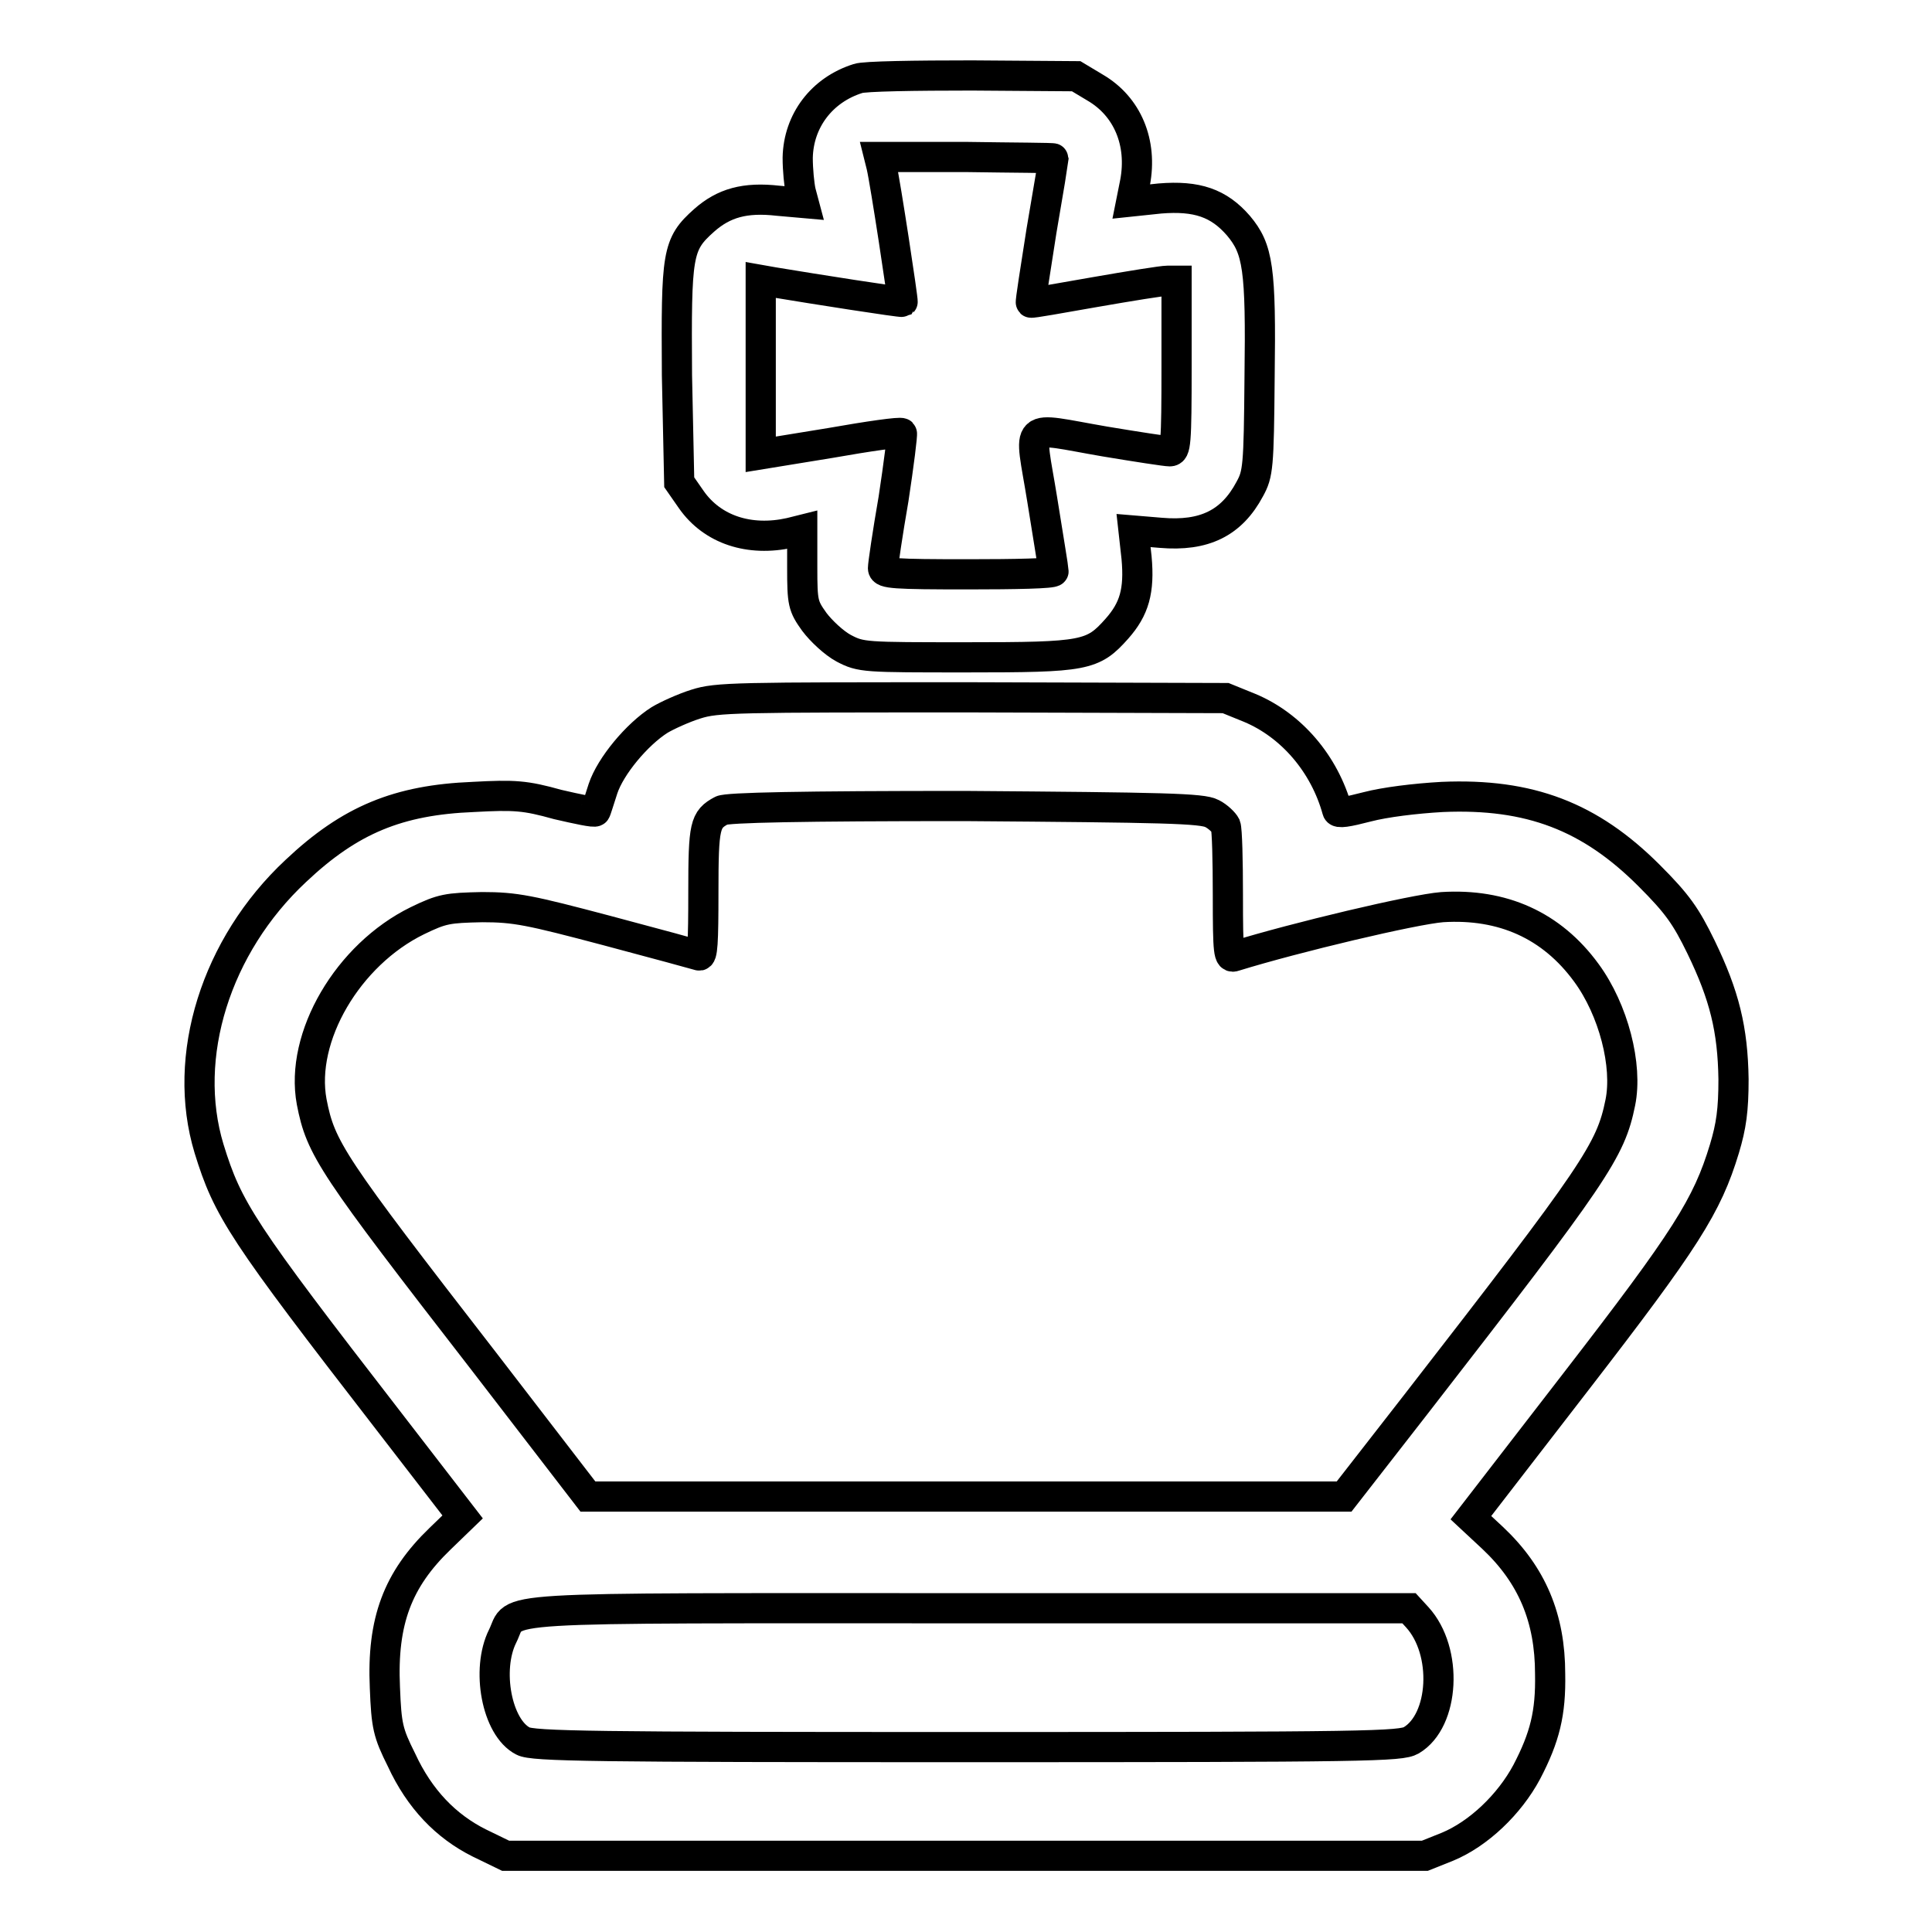 <?xml version="1.0" encoding="utf-8"?>
<!-- Svg Vector Icons : http://www.onlinewebfonts.com/icon -->
<!DOCTYPE svg PUBLIC "-//W3C//DTD SVG 1.1//EN" "http://www.w3.org/Graphics/SVG/1.1/DTD/svg11.dtd">
<svg version="1.1" xmlns="http://www.w3.org/2000/svg" xmlns:xlink="http://www.w3.org/1999/xlink" x="0px" y="0px" viewBox="0 0 256 256" enable-background="new 0 0 256 256" xml:space="preserve">
<g><g><g><path stroke-width="4" fill-opacity="0" stroke="#000000"  d="M113.7,10.4c-4.8,1.5-7.9,5.6-8,10.5c0,1.6,0.2,3.6,0.4,4.5l0.4,1.5l-3.4-0.3c-4.4-0.5-7.2,0.3-9.8,2.6c-3.6,3.2-3.7,4.4-3.6,20.5L90,63.9l1.6,2.3c2.8,4,7.7,5.6,13.1,4.4l1.6-0.4v5c0,4.7,0.1,5.1,1.6,7.2c0.9,1.2,2.6,2.8,3.9,3.5c2.3,1.2,2.7,1.2,16.3,1.2c15.7,0,16.7-0.2,19.9-3.8c2.3-2.6,3-5,2.6-9.4l-0.4-3.6l3.6,0.3c5.8,0.5,9.4-1.3,11.8-5.8c1.1-2,1.2-2.9,1.3-14.7c0.2-14.6-0.2-17.1-2.8-20.2c-2.6-3-5.5-4-10.4-3.6l-3.8,0.4l0.5-2.5c1-5.3-1-10.1-5.3-12.6l-2.5-1.5L128.8,10C121.3,10,114.5,10.1,113.7,10.4z M139.6,21c0,0.1-0.7,4.4-1.6,9.6c-0.8,5.1-1.5,9.5-1.4,9.5c0.1,0.1,3.9-0.6,8.5-1.4c4.6-0.8,8.9-1.5,9.6-1.5h1.2v11.3c0,10.4-0.1,11.3-0.9,11.3c-0.5,0-4.4-0.6-8.6-1.3c-11.1-1.9-10-2.9-8.3,7.7c0.8,5,1.5,9.2,1.5,9.5c0,0.3-5.1,0.4-11.3,0.4c-9.8,0-11.3-0.1-11.3-0.8c0-0.5,0.6-4.6,1.4-9.2c0.7-4.6,1.2-8.6,1.1-8.7c-0.2-0.2-4.4,0.4-9.5,1.3l-9.2,1.5V48.6V37.1l1.7,0.3c5.4,0.9,16.9,2.7,17.1,2.6c0.1-0.1-2.3-15.9-2.8-18l-0.3-1.2H128C134.4,20.9,139.6,20.9,139.6,21z"/><path stroke-width="4" fill-opacity="0" stroke="#000000"  d="M92.2,93.3c-1.6,0.5-3.8,1.5-4.8,2.1c-3,1.9-6.5,6.1-7.5,9.1c-0.5,1.5-0.9,2.9-1,3c-0.1,0.2-2.4-0.3-5-0.9c-4.3-1.2-5.7-1.3-11.2-1c-9.9,0.4-16.3,3-23.5,9.8c-10.6,9.9-15.2,24.6-11.5,36.8c2.5,8.1,4.3,10.9,23.8,36.1l9.8,12.7l-3,2.9c-5.6,5.4-7.7,10.9-7.3,19.7c0.2,5.1,0.4,6,2.2,9.6c2.4,5.2,5.9,8.8,10.3,11l3.5,1.7h60.9h60.9l3-1.2c4.1-1.7,8.2-5.6,10.5-9.9c2.4-4.6,3.2-7.8,3.1-13c0-7.4-2.4-13.1-7.6-18l-2.9-2.7l13.9-18c14.6-18.9,17.4-23.3,19.7-30.9c0.9-3,1.2-5.1,1.2-9.2c-0.1-6.6-1.2-11.1-4.3-17.5c-2-4.1-3.1-5.7-6.9-9.5c-7.8-7.8-15.8-10.9-27.4-10.4c-3.6,0.2-7.6,0.7-9.9,1.3c-2.7,0.7-3.9,0.9-4,0.5c-1.7-6.2-6.1-11.3-11.6-13.6l-3.2-1.3l-33.6-0.1C97.5,92.4,95,92.4,92.2,93.3z M160.6,107.8c0.8,0.4,1.6,1.2,1.8,1.6c0.2,0.5,0.3,4.7,0.3,9.2c0,7.8,0.1,8.4,0.9,8.1c8.1-2.5,23.7-6.2,27.5-6.5c8-0.5,14.5,2.4,19.1,8.7c3.6,4.9,5.5,12.3,4.5,17.2c-1.3,6.4-3.2,9.2-27.1,40l-9.5,12.2H128H77.9l-13.7-17.8c-20.3-26.2-21.7-28.3-22.9-34.5c-1.6-8.6,4.8-19.5,14-24c3.3-1.6,4-1.7,8.6-1.8c4.4,0,6.3,0.4,16.5,3.1c6.4,1.7,11.9,3.2,12.2,3.3c0.5,0.2,0.6-1.7,0.6-8.4c0-8.9,0.2-9.6,2.4-10.8c0.7-0.4,10.7-0.6,32.2-0.6C154.3,107,159.3,107.1,160.6,107.8z M187.8,214.3c4.1,4.5,3.6,13.7-0.8,16.3c-1.4,0.8-5.5,0.9-58.9,0.9c-49.4,0-57.5-0.1-58.8-0.8c-3.5-1.8-4.9-9.5-2.7-13.9c2-4-3.3-3.7,61.7-3.7h58.4L187.8,214.3z"/></g></g></g>
</svg>